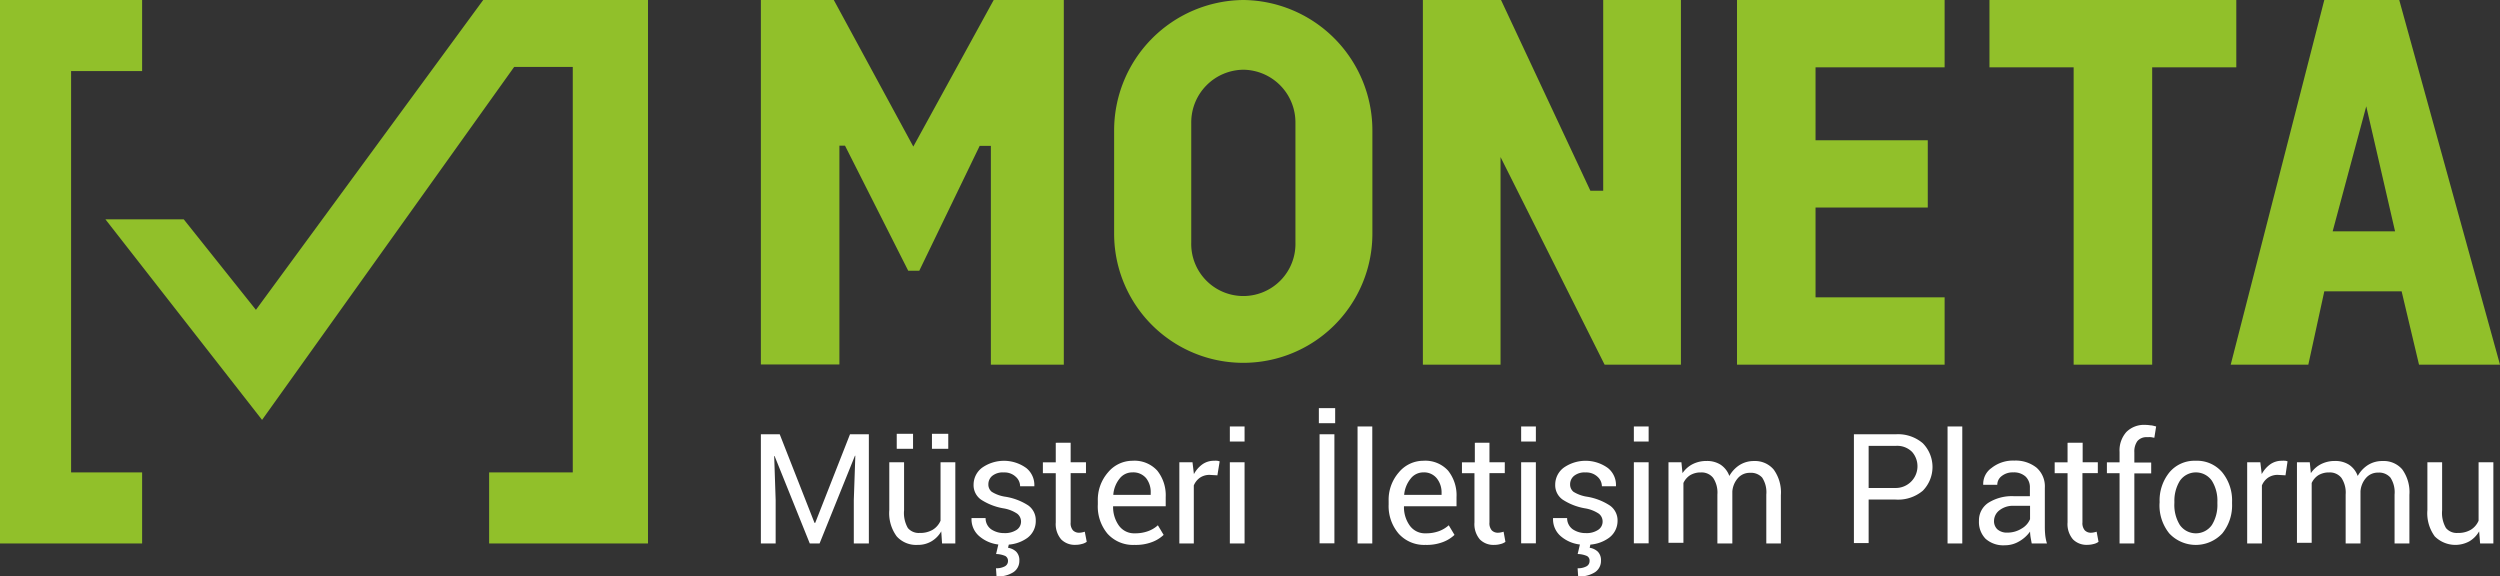 <svg xmlns="http://www.w3.org/2000/svg" viewBox="0 0 460 106.06"><rect x="0" y="0" width="460" height="106.06" fill="#333333" stroke="none"/><defs><style>.cls-1{fill:#91c02a;fill-rule:evenodd}</style></defs><g id="katman_2" data-name="katman 2"><g id="Layer_1" data-name="Layer 1"><path class="cls-1" d="M13.08 13.08h13.07V0H0v100h26.15V86.92H13.08V13.08z"/><path class="cls-1" d="M88.91 0L47.09 57.01 33.81 40.36H19.4l28.82 36.9 46.39-64.95h10.78v74.61H90V100h29.23V0H88.91zm139.86 12.83a9.69 9.69 0 019.59 9.74v22a9.59 9.59 0 11-19.17 0v-22a9.69 9.69 0 019.58-9.74zm0-12.83a24 24 0 0123.75 24.11V43A23.75 23.75 0 11205 43V24.11A24 24 0 01228.77 0zm129.04 12.39V0h-38.2v67.1h38.2V54.71h-23.75V38.19h20.65V25.81h-20.65V12.39h23.75zM411.48 0h-45.42v12.39h15.49V67.1H396V12.39h15.48V0zm17.73 42.56h11.48l-5.3-23zM410.45 67.1h14.28l2.94-13.49h14.23l3.2 13.49H460L441.46 0h-13.79zM140 67.06h14.45V26.8h1.03l11.63 23.01h2.04l11.11-22.97h2.06V67.1h13.42V0h-12.9l-14.79 26.97L153.42 0H140v67.06zm121.81.04h14.29V28.9l19.15 38.2h14.04V0h-14.3v35.1h-2.36L276.19 0h-14.38v67.1z"/><path d="M143.47 79.91l6.4 16.3h.13l6.4-16.3h3.47V100h-2.77v-8l.28-8.15h-.07L150.8 100H149l-6.48-16.1h-.07l.27 8.11V100H140V79.91zm29.72 17.86a5 5 0 01-1.81 1.84 4.84 4.84 0 01-2.55.65A4.79 4.79 0 01165 98.7a7.2 7.2 0 01-1.37-4.85v-8.79h2.72v8.82a5.55 5.55 0 00.7 3.28 2.61 2.61 0 002.19.9 4.45 4.45 0 002.39-.59 3.64 3.64 0 001.43-1.66V85.06h2.72V100h-2.44zM168 82.58h-3v-2.76h3zm6.48 0h-3v-2.76h3zM187.87 96a1.83 1.83 0 00-.69-1.47 6.35 6.35 0 00-2.58-1 10.93 10.93 0 01-4.09-1.6 3.24 3.24 0 01-1.37-2.76 3.91 3.91 0 011.55-3.1 7 7 0 018.16.06 4 4 0 011.47 3.25v.09h-2.62a2.35 2.35 0 00-.82-1.76 3 3 0 00-2.17-.78 3.09 3.09 0 00-2.15.64 2 2 0 00-.7 1.52 1.7 1.7 0 00.62 1.4 6.44 6.44 0 002.52.91 10.87 10.87 0 014.2 1.6 3.33 3.33 0 011.38 2.79A3.84 3.84 0 01189 99a6.75 6.75 0 01-4.19 1.22 6.52 6.52 0 01-4.49-1.45 4.09 4.09 0 01-1.56-3.37v-.08h2.59a2.47 2.47 0 001.07 2.1 4.21 4.21 0 002.36.67 3.87 3.87 0 002.27-.59 1.82 1.82 0 00.82-1.5zm-2.22 4.07l-.17.72a2.81 2.81 0 011.49.71 2.22 2.22 0 01.59 1.67 2.47 2.47 0 01-1.09 2.11 5.27 5.27 0 01-3.11.78l-.1-1.5a3.22 3.22 0 001.6-.34 1.08 1.08 0 00.61-1 1 1 0 00-.5-.92 4.5 4.5 0 00-1.69-.36l.44-1.86zM197 81.46v3.6h2.82v2H197v9.06a2 2 0 00.43 1.47 1.55 1.55 0 001.15.43 2.52 2.52 0 00.52-.06 3 3 0 00.5-.13l.36 1.86a2.39 2.39 0 01-.89.4 4.3 4.3 0 01-1.18.16 3.5 3.5 0 01-2.63-1 4.33 4.33 0 01-1-3.13v-9.05h-2.37v-2h2.37v-3.6zm11.77 18.8a6.3 6.3 0 01-5-2.07 7.81 7.81 0 01-1.77-5.38v-.61a7.66 7.66 0 011.89-5.3 5.86 5.86 0 014.49-2.12 5.66 5.66 0 014.56 1.82 7.27 7.27 0 011.55 4.86v1.69h-9.68v.07a5.85 5.85 0 001.09 3.52 3.45 3.45 0 002.93 1.39 6.85 6.85 0 002.42-.4 5.4 5.4 0 001.8-1.08l1.06 1.77a6.29 6.29 0 01-2.11 1.31 8.31 8.31 0 01-3.23.53zm-.41-13.34a2.93 2.93 0 00-2.36 1.15 5.36 5.36 0 00-1.15 2.93v.06h6.88v-.35a4.15 4.15 0 00-.83-2.71 3.07 3.07 0 00-2.54-1.08zm15.64.54l-1.39-.08a3.09 3.09 0 00-1.81.51 3.28 3.28 0 00-1.14 1.43V100H217V85.06h2.42l.26 2.18a5.28 5.28 0 011.57-1.81 3.66 3.66 0 012.14-.65 3.58 3.58 0 01.58 0 4.25 4.25 0 01.45.11zm5-6.22h-2.71v-2.77H229zm0 18.76h-2.71V85.06H229zm16.67-22.13h-3V75.1h3zm-.14 22.1h-2.73V79.91h2.73zm6.97.03h-2.71V78.47h2.71zm9.8.26a6.29 6.29 0 01-4.95-2.07 7.81 7.81 0 01-1.84-5.38v-.61a7.66 7.66 0 011.89-5.3 5.86 5.86 0 014.49-2.12 5.66 5.66 0 014.56 1.82 7.26 7.26 0 011.55 4.86v1.69h-9.67v.07a5.79 5.79 0 001.09 3.52 3.43 3.43 0 002.93 1.39 6.85 6.85 0 002.42-.4 5.61 5.61 0 001.8-1.08l1.06 1.77a6.39 6.39 0 01-2.11 1.31 8.31 8.31 0 01-3.22.53zm-.41-13.34a2.93 2.93 0 00-2.33 1.15 5.45 5.45 0 00-1.19 2.93v.06h6.88v-.35a4.15 4.15 0 00-.86-2.67 3 3 0 00-2.5-1.12zm12.17-5.46v3.6h2.82v2h-2.82v9.06a2 2 0 00.43 1.47 1.55 1.55 0 001.15.43 2.52 2.52 0 00.52-.06 2.78 2.78 0 00.5-.13l.34 1.87a2.39 2.39 0 01-.89.4 4.3 4.3 0 01-1.18.16 3.5 3.5 0 01-2.63-1 4.33 4.33 0 01-1-3.13v-9.06H269v-2h2.37v-3.6zm8.54-.22h-2.71v-2.77h2.71zm0 18.73h-2.71V85.06h2.71zM294.88 96a1.82 1.82 0 00-.68-1.47 6.42 6.42 0 00-2.58-1 10.86 10.86 0 01-4.09-1.6 3.24 3.24 0 01-1.37-2.76 3.9 3.9 0 011.54-3.1 7 7 0 018.17.06 4 4 0 011.47 3.25v.09h-2.59a2.39 2.39 0 00-.82-1.76 3 3 0 00-2.17-.78 3.09 3.09 0 00-2.15.64 2 2 0 00-.71 1.52 1.73 1.73 0 00.62 1.4 6.57 6.57 0 002.53.91 10.87 10.87 0 014.2 1.64 3.33 3.33 0 011.38 2.79A3.87 3.87 0 01296 99a6.77 6.77 0 01-4.19 1.22 6.55 6.55 0 01-4.5-1.45 4.11 4.11 0 01-1.55-3.37v-.08h2.59a2.5 2.5 0 001.08 2.1 4.21 4.21 0 002.36.67 3.82 3.82 0 002.26-.59 1.8 1.8 0 00.83-1.5zm-2.22 4.07l-.16.72a2.81 2.81 0 011.49.71 2.22 2.22 0 01.59 1.67 2.47 2.47 0 01-1.09 2.11 5.27 5.27 0 01-3.11.78l-.1-1.5a3.25 3.25 0 001.6-.34 1.08 1.08 0 00.6-1 .94.94 0 00-.49-.92 4.56 4.56 0 00-1.7-.36l.44-1.86zm10.69-18.83h-2.72v-2.77h2.72zm0 18.73h-2.72V85.06h2.72zm6.03-14.91l.2 2a5 5 0 011.85-1.65 5.58 5.58 0 012.61-.59 4.62 4.62 0 012.56.69 4.18 4.18 0 011.6 2.07 5.63 5.63 0 011.86-2 4.89 4.89 0 012.7-.75 4.47 4.47 0 013.6 1.57 7.15 7.15 0 011.32 4.71V100H325v-9a4.92 4.92 0 00-.76-3.12A2.76 2.76 0 00322 87a2.87 2.87 0 00-2.25 1 4.18 4.18 0 00-1 2.44V100H316v-9a4.89 4.89 0 00-.78-3.07 2.7 2.7 0 00-2.24-1 3.72 3.72 0 00-2 .51 3.38 3.38 0 00-1.23 1.43v11H307V85.06zm34.45 6.86v8h-2.71V79.91h7.68a7 7 0 015 1.65 6.24 6.24 0 010 8.73 7.07 7.07 0 01-5 1.63zm0-2.13h5a4 4 0 003-6.63 3.85 3.85 0 00-3-1.12h-5zM361.06 100h-2.71V78.47h2.71zm12.78 0c-.09-.45-.16-.85-.22-1.19a8.93 8.93 0 01-.09-1 6.22 6.22 0 01-2 1.8 5.1 5.1 0 01-2.63.72 4.91 4.91 0 01-3.55-1.19 4.41 4.41 0 01-1.22-3.29 3.86 3.86 0 011.73-3.34 8.14 8.14 0 014.7-1.21h2.94v-1.54a2.74 2.74 0 00-.79-2.07 3.16 3.16 0 00-2.26-.77 3.22 3.22 0 00-2.13.67 2 2 0 00-.82 1.61h-2.59v-.09a3.58 3.58 0 011.53-3 6.34 6.34 0 014.19-1.36 6.16 6.16 0 014.08 1.29 4.57 4.57 0 011.54 3.72V97a15.25 15.25 0 00.08 1.54 8.07 8.07 0 00.31 1.46zm-4.51-2a4.88 4.88 0 002.66-.75 3.57 3.57 0 001.54-1.73v-2.45h-3a4 4 0 00-2.63.82 2.49 2.49 0 00-1 1.94 2.06 2.06 0 00.62 1.57 2.61 2.61 0 001.81.6zm13.88-16.54v3.6H386v2h-2.83v9.06a2 2 0 00.44 1.47 1.53 1.53 0 001.15.43 2.5 2.5 0 00.51-.06 3.15 3.15 0 00.51-.13l.35 1.86a2.33 2.33 0 01-.88.4 4.41 4.41 0 01-1.18.16 3.52 3.52 0 01-2.64-1 4.33 4.33 0 01-1-3.13v-9.05h-2.37v-2h2.37v-3.6zM390 100V87.07h-2.33v-2H390v-1.9a5.09 5.09 0 011.25-3.68 4.58 4.58 0 013.48-1.31 6.07 6.07 0 01.94.08c.32 0 .67.12 1.06.21l-.33 2.07c-.17 0-.37-.07-.6-.1s-.48 0-.74 0a2.17 2.17 0 00-1.77.71 3.24 3.24 0 00-.57 2.06v1.89h3.1v2h-3.1V100zm7.37-7.62a8.17 8.17 0 011.79-5.45 6 6 0 014.84-2.15 6.08 6.08 0 014.9 2.14 8.19 8.19 0 011.8 5.46v.3a8.2 8.2 0 01-1.79 5.46 6.68 6.68 0 01-9.77 0 8.19 8.19 0 01-1.79-5.45zm2.71.29a7 7 0 001 3.91 3.6 3.6 0 005.92 0 7 7 0 001-3.91v-.3a6.93 6.93 0 00-1-3.89 3.58 3.58 0 00-5.91 0 7 7 0 00-1 3.89zm20.45-5.21l-1.39-.08a3.09 3.09 0 00-1.81.51 3.28 3.28 0 00-1.14 1.43V100h-2.71V85.06h2.42l.26 2.18a5.28 5.28 0 011.57-1.81 3.66 3.66 0 012.14-.65 3.58 3.58 0 01.58 0c.18 0 .34.07.46.11zm4.47-2.4l.2 2a5 5 0 011.85-1.65 5.58 5.58 0 012.61-.59 4.62 4.62 0 012.56.69 4.13 4.13 0 011.6 2.07 5.63 5.63 0 011.86-2 4.9 4.9 0 012.71-.75 4.47 4.47 0 013.61 1.52 7.15 7.15 0 011.33 4.71V100h-2.73v-9a4.92 4.92 0 00-.76-3.12 2.76 2.76 0 00-2.26-.92 2.87 2.87 0 00-2.25 1 4.18 4.18 0 00-1 2.44v9.6h-2.73v-9a4.89 4.89 0 00-.78-3.07 2.7 2.7 0 00-2.24-1 3.72 3.72 0 00-2 .51 3.38 3.38 0 00-1.23 1.43v11h-2.71V85.06zm31.16 12.71a5 5 0 01-1.81 1.84 5.38 5.38 0 01-6.35-.91 7.2 7.2 0 01-1.36-4.85v-8.79h2.71v8.82a5.54 5.54 0 00.71 3.28 2.58 2.58 0 002.19.9 4.48 4.48 0 002.39-.59 3.62 3.62 0 001.42-1.66V85.06h2.72V100h-2.44z" fill="#fff"/></g></g></svg>